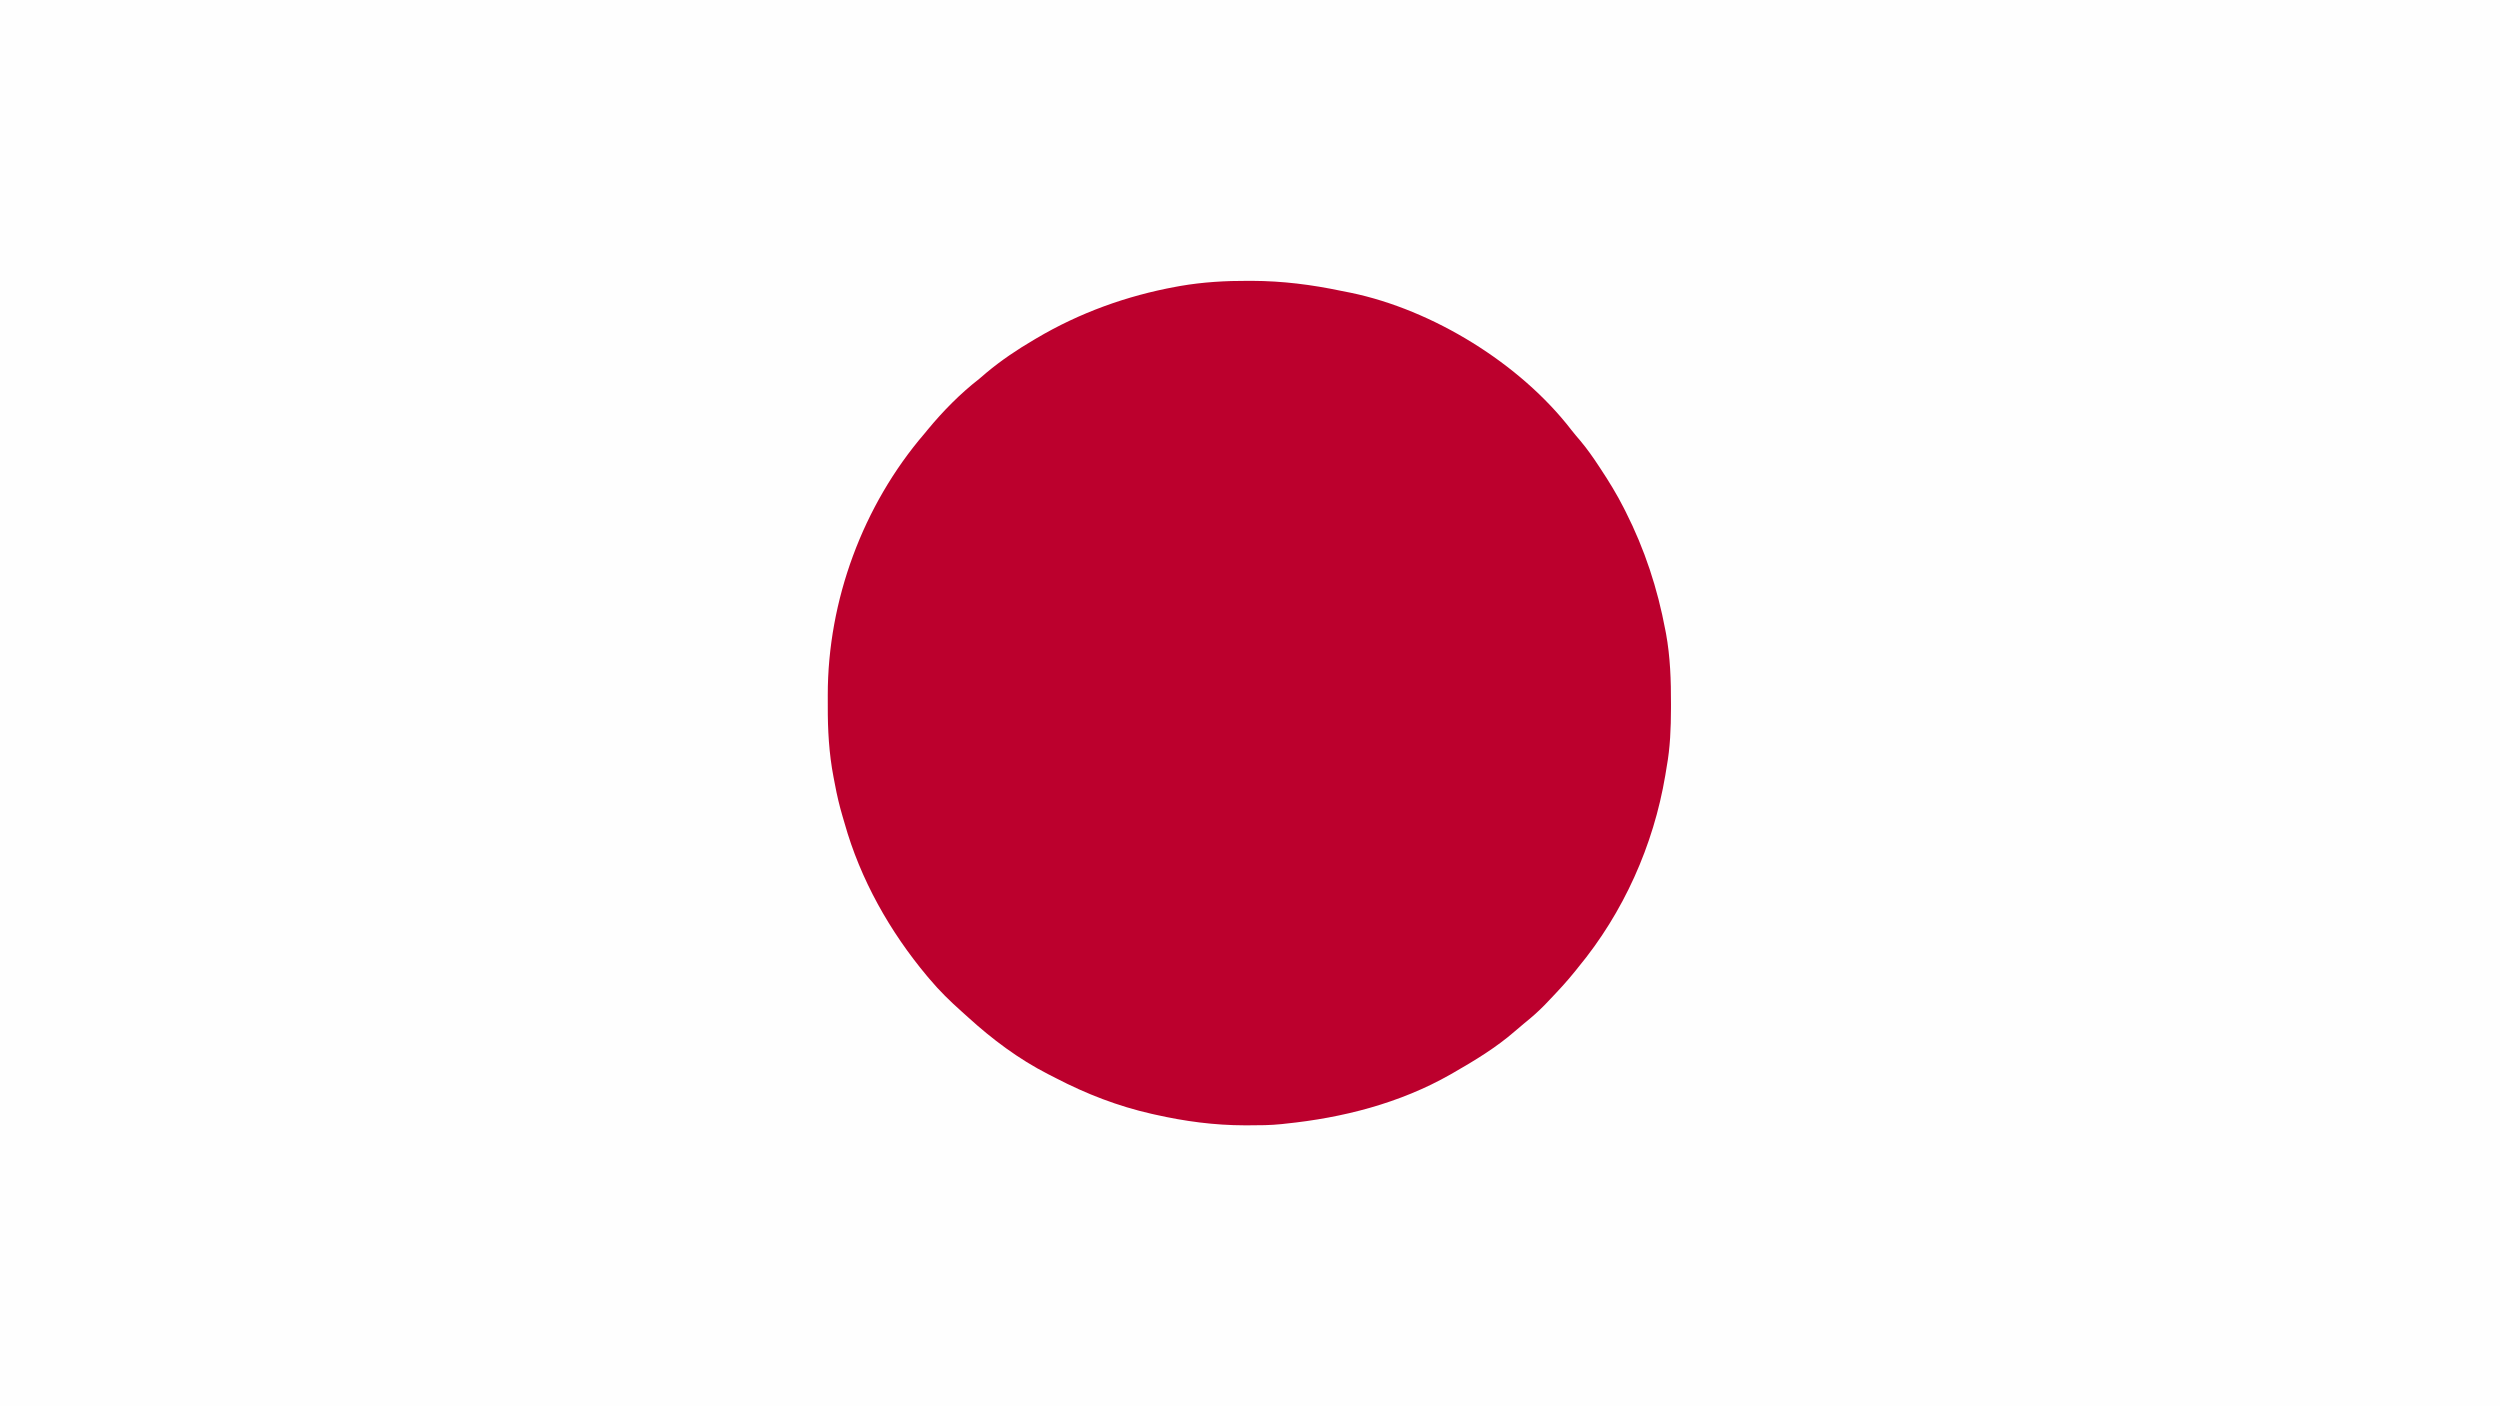 <?xml version="1.0" encoding="UTF-8"?>
<svg version="1.1" xmlns="http://www.w3.org/2000/svg" width="1920" height="1080">
<rect width="100%" height="100%" fill="#333333" stroke="none"/>
<path d="M0 0 C633.6 0 1267.2 0 1920 0 C1920 356.4 1920 712.8 1920 1080 C1286.4 1080 652.8 1080 0 1080 C0 723.6 0 367.2 0 0 Z " fill="#FEFEFE" transform="translate(0,0)"/>
<path d="M0 0 C0.959 0.002 1.917 0.004 2.905 0.006 C26.33 0.08 48.64 2.913 71.573 7.729 C73.944 8.223 76.317 8.686 78.695 9.137 C141.691 22.181 208.891 63.475 248.251 114.606 C250.449 117.407 252.744 120.103 255.059 122.809 C260.303 129.038 264.904 135.634 269.375 142.438 C269.764 143.026 270.153 143.615 270.554 144.221 C277.004 153.992 283.084 163.861 288.375 174.312 C288.846 175.237 289.317 176.161 289.802 177.113 C304.565 206.325 314.345 236.189 320.375 268.312 C320.545 269.185 320.714 270.058 320.889 270.957 C324.151 288.885 324.753 306.947 324.688 325.125 C324.685 326.706 324.685 326.706 324.682 328.32 C324.638 343.56 324.108 358.29 321.375 373.312 C321.018 375.492 320.662 377.672 320.309 379.852 C311.277 433.641 288.178 485.22 253.375 527.312 C252.716 528.144 252.058 528.975 251.379 529.832 C244.809 538.065 237.653 545.706 230.375 553.312 C229.473 554.257 228.57 555.202 227.641 556.176 C222.782 561.151 217.701 565.649 212.262 569.98 C209.766 571.997 207.349 574.079 204.94 576.197 C190.493 588.797 173.962 598.806 157.375 608.312 C156.667 608.72 155.959 609.127 155.229 609.546 C116.386 631.623 72.513 642.813 28.375 647.312 C27.011 647.467 27.011 647.467 25.62 647.625 C17.058 648.532 8.476 648.556 -0.125 648.562 C-0.938 648.563 -1.752 648.564 -2.59 648.565 C-26.093 648.534 -48.709 645.484 -71.625 640.312 C-72.513 640.114 -73.4 639.915 -74.315 639.711 C-100 633.877 -124.308 624.485 -147.654 612.335 C-149.717 611.265 -151.79 610.214 -153.863 609.164 C-176.225 597.723 -196.628 582.451 -215.16 565.559 C-216.804 564.061 -218.458 562.574 -220.121 561.098 C-228.845 553.354 -237.124 545.254 -244.625 536.312 C-245.264 535.562 -245.904 534.812 -246.562 534.039 C-275.263 499.746 -297.892 459.64 -310.016 416.456 C-310.505 414.733 -311.015 413.017 -311.531 411.302 C-313.931 403.207 -315.842 395.091 -317.38 386.793 C-317.745 384.839 -318.128 382.888 -318.512 380.938 C-321.954 362.96 -322.968 344.856 -322.886 326.58 C-322.875 323.747 -322.886 320.914 -322.898 318.08 C-322.959 245.571 -295.927 172.388 -248.625 117.312 C-247.774 116.28 -246.926 115.246 -246.078 114.211 C-234.302 99.972 -221.217 86.66 -206.625 75.312 C-204.747 73.711 -202.872 72.107 -201 70.5 C-189.658 61.041 -177.361 52.771 -164.625 45.312 C-164.061 44.977 -163.497 44.642 -162.917 44.296 C-129.605 24.552 -93.307 11.446 -55.25 4.5 C-54.183 4.305 -53.115 4.11 -52.016 3.909 C-34.726 0.943 -17.52 -0.07 0 0 Z " fill="#BC002D" transform="translate(958.625,215.688)"/>
</svg>
